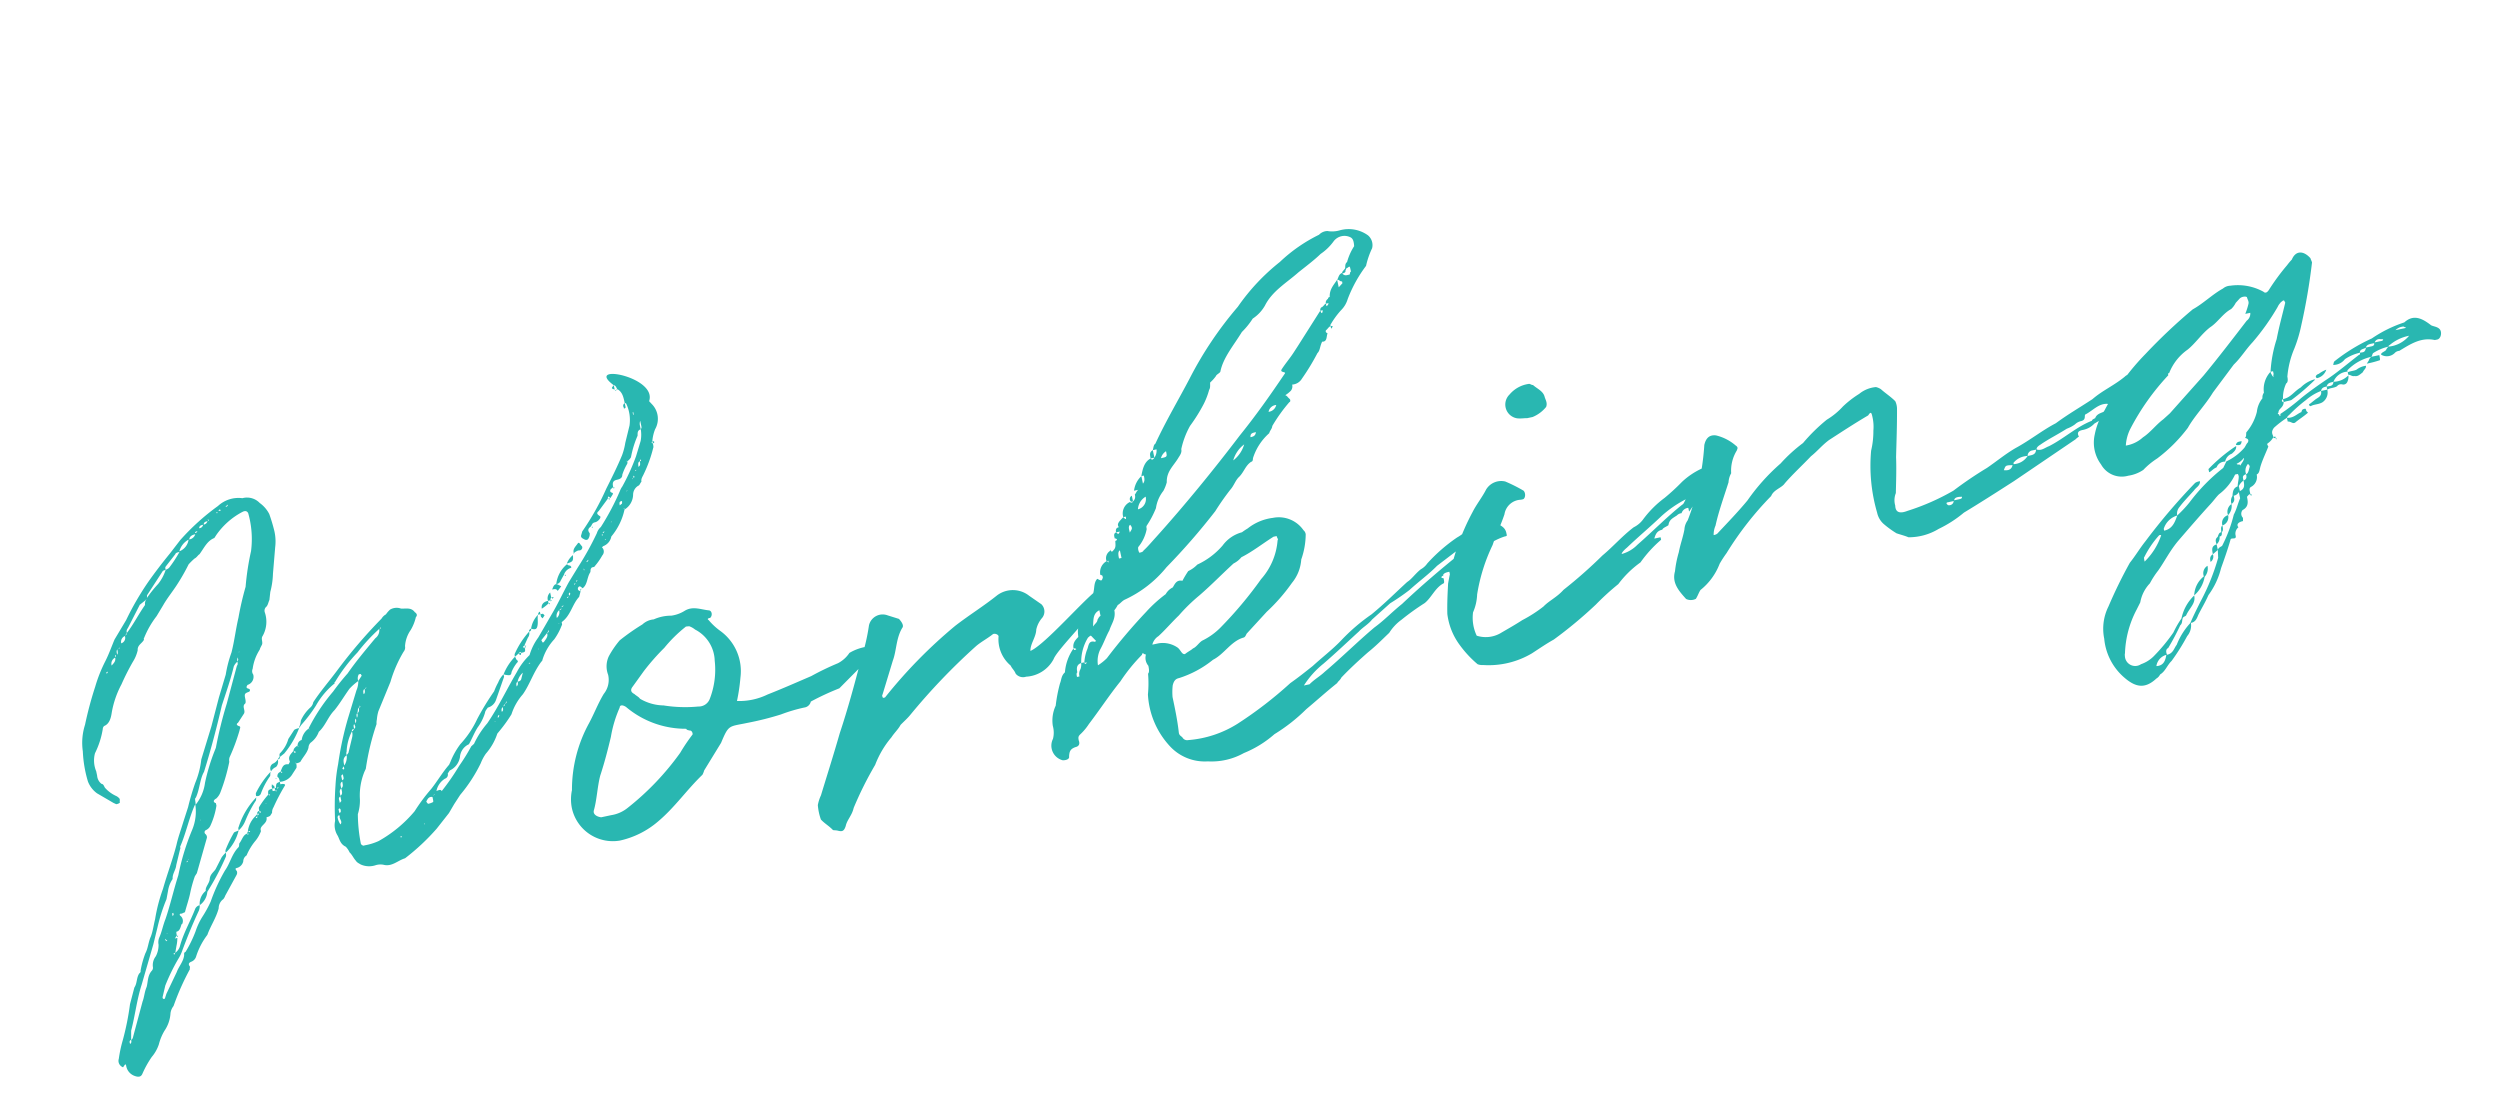 <svg xmlns="http://www.w3.org/2000/svg" width="227.217" height="101.22" viewBox="0 0 227.217 101.22"><path d="M16.878-12.3h-.232v-.232c-.406.058-.406.058-.464.464h.174l-.116.116c0-.058,0-.116-.058-.116a7.5,7.5,0,0,0-1.044.928c-.058.058-.058.232-.058.348q.261.174,0,.174v-.174a.212.212,0,0,0-.232.232h.174l-.174.174v-.174l-.232.174a2.316,2.316,0,0,0-.928,1.16c0,.058-.058.116-.174.232h.174q0,.174-.174,0c-.348.058-.522.464-.812.7-.058.058-.058.29-.174.348-.7.464-1.044,1.276-1.624,1.8A16.391,16.391,0,0,0,9.048-3.654,10.5,10.5,0,0,1,8-2.436a6.058,6.058,0,0,0-.87,1.16A11.214,11.214,0,0,1,5.858.348c-.116,0-.174.116-.174.232-.174.58-.7.928-.986,1.392L3.364,3.712l-.232.406H3.074c-.116,0-.116-.058-.116-.174l.464-.986A18.363,18.363,0,0,1,5.046.87a3.724,3.724,0,0,0,.58-.754c.7-1.1,1.45-2.2,2.2-3.19A1.107,1.107,0,0,0,8-3.538a.6.6,0,0,0-.464.232C6.9-2.32,6.09-1.45,5.51-.348a1.131,1.131,0,0,1-.58.58l.232-.58a3.27,3.27,0,0,0,.232-.7H5.162l.232-.232V-1.1c0-.058.058-.058.116-.116a.2.2,0,0,1-.116-.058c0-.116,0-.348.058-.348.29,0,.406-.29.522-.464,0-.058,0-.058.116-.116a.608.608,0,0,0,0-.754c-.116-.116,0-.232.116-.174.116,0,.232-.058.348-.058.29-.58.58-1.044.812-1.566a11.4,11.4,0,0,1,.754-1.45l.232-.232L9.918-9.4a.384.384,0,0,0-.058-.348.212.212,0,0,1,.116-.348.8.8,0,0,0,.464-.29,6.853,6.853,0,0,0,.928-1.682V-12.3c-.29-.174-.116-.348.116-.406a1.5,1.5,0,0,0,.522-.522,17.011,17.011,0,0,0,1.334-2.494.838.838,0,0,1,.116-.406,17.576,17.576,0,0,0,1.392-2.2c.058-.174.232-.29,0-.406-.174-.116-.174-.232,0-.29l.7-.7c.232-.232-.058-.7.29-.87.116-.058.116-.348.116-.522,0-.406.116-.406.464-.464.058,0,.232-.174,0-.29s-.116-.232,0-.348a.767.767,0,0,0,.7-.812.522.522,0,0,1,.058-.522,4.258,4.258,0,0,1,.986-1.566c.116-.232.348-.406.348-.522.058-.174,0-.406.116-.58a2.633,2.633,0,0,0,.7-2.088.481.481,0,0,1,.174-.464c.232-.116.29-.348.464-.58l.232-.7a7.234,7.234,0,0,0,.58-1.566l.7-2.32a4.215,4.215,0,0,0,.232-1.45A15.284,15.284,0,0,0,21.576-37a2.843,2.843,0,0,0-.638-1.16,1.6,1.6,0,0,0-1.45-.754,2.745,2.745,0,0,0-2.32.232,21.157,21.157,0,0,0-4,2.32l-1.16.986c-.87.7-1.682,1.392-2.494,2.146a26.133,26.133,0,0,0-2.668,2.958L5.452-28.768c-.406.58-.754,1.16-1.218,1.74A13.078,13.078,0,0,0,2.842-24.94a32.958,32.958,0,0,0-1.624,3.19,5.4,5.4,0,0,0-.7,2.32,11.208,11.208,0,0,0-.116,2.784,2.388,2.388,0,0,0,.58,1.218l1.276,1.16.232.174a.736.736,0,0,0,.348-.058c0-.116.058-.232.058-.348a.853.853,0,0,0-.29-.348,3.023,3.023,0,0,1-.812-.928c-.058-.174-.058-.348-.232-.406a1.039,1.039,0,0,1-.232-.812V-17.4a2.551,2.551,0,0,1,.232-1.624,7.717,7.717,0,0,0,1.16-2.03c0-.058.116-.232.232-.232.464-.116.7-.58.87-1.044A8.512,8.512,0,0,1,5.22-24.65a21.821,21.821,0,0,1,1.45-1.8,3.315,3.315,0,0,0,.638-.928c.058-.464.522-.522.754-.812,0-.116,0-.116.058-.174a8.256,8.256,0,0,1,1.508-1.682l.812-.87c.464-.522,1.044-.986,1.566-1.508a18.262,18.262,0,0,0,1.45-1.624,6.114,6.114,0,0,1,.638-.406c.232-.058.348-.232.522-.29.522-.464.928-1.044,1.624-1.16l.232-.232A6.661,6.661,0,0,1,19.256-37.7c.232-.058.406,0,.464.232a8.589,8.589,0,0,1-.464,3.422,24.094,24.094,0,0,0-1.16,3.074,27.22,27.22,0,0,0-1.218,2.61c-.464.986-.812,2.03-1.276,2.958a11.091,11.091,0,0,0-.928,1.856L13.63-21.634,12.412-19.2,10.9-16.472A7.847,7.847,0,0,1,9.918-14.5a22.627,22.627,0,0,0-1.1,2.03l-.7,1.218c-.348.638-.754,1.276-1.044,1.914C6.438-8.062,5.684-6.9,5.046-5.684A14.979,14.979,0,0,0,3.77-3.132c-.232.464-.406.986-.7,1.45C2.726-1.218,2.61-.7,2.262-.29a8.665,8.665,0,0,0-.754,1.45c0,.116-.058.174-.174.232-.348.348-.348.812-.7,1.16l-.7,1.392A24.554,24.554,0,0,1-1.392,7.018a11.866,11.866,0,0,0-.7,1.566.616.616,0,0,0,.058.7c.058.058.174.232.232.058.058,0,.232-.29.232,0a1.171,1.171,0,0,0,.522,1.044c.348.232.58.232.754,0A9.117,9.117,0,0,1,.87,9.048a3.44,3.44,0,0,0,.87-.986,4.649,4.649,0,0,1,.754-1.1,3.147,3.147,0,0,0,.87-1.45,1.326,1.326,0,0,1,.406-.58A22.736,22.736,0,0,1,5.916,1.972c0-.116.058-.174.058-.232-.116-.232-.058-.348.174-.406a.734.734,0,0,0,.58-.406A6.531,6.531,0,0,1,8.12-.754c.464-.754,1.1-1.334,1.508-2.146a1.035,1.035,0,0,1,.522-.7c.058,0,.232-.174.29-.29L11.832-5.51a.426.426,0,0,0,.116-.348c-.116-.232-.116-.29.116-.29a.813.813,0,0,0,.638-.464.649.649,0,0,1,.406-.464,5.234,5.234,0,0,1,1.1-1.16,3.04,3.04,0,0,0,.58-.638c.058-.058.058-.116.058-.232.058-.406.754-.406.754-.986a1.02,1.02,0,0,0,.348-.058l.232-.232a.879.879,0,0,1,.232-.464,17.785,17.785,0,0,1,1.392-1.682c.116-.116.058-.174-.174-.232h-.174v-.232c-.348.058-.348.058-.464.464h-.116v-.232c-.116,0-.116-.116-.174-.174a.584.584,0,0,1-.058.174v.232h.232Zm18.27-.232A17.8,17.8,0,0,1,33.7-11.02a20.915,20.915,0,0,1-2.03,1.914c-.058-.232-.29-.116-.464-.116a1.72,1.72,0,0,1,.986-.928.383.383,0,0,0,.348-.406l.232-.232a1.647,1.647,0,0,0,1.16-.986,1.387,1.387,0,0,1,1.044-.986c.406-.464.7-.928,1.1-1.334A4.3,4.3,0,0,0,37-15.254c.058-.174.232-.29.348-.406a1.078,1.078,0,0,0,.87-.522l1.16-1.914v-.232a2.226,2.226,0,0,0-.638.638,5.441,5.441,0,0,0-.522.7,23.891,23.891,0,0,0-2.03,2.146,8.8,8.8,0,0,1-1.972,1.914A7,7,0,0,0,33-11.542l-.174.232c-.7.522-1.334,1.218-2.03,1.8A16.564,16.564,0,0,0,28.884-7.83a11.73,11.73,0,0,1-3.77,1.972,5.193,5.193,0,0,1-1.334.116c-.116.058-.29-.116-.29-.232a14.425,14.425,0,0,1,.29-2.668,4.155,4.155,0,0,0,.464-1.276,5.678,5.678,0,0,1,.928-2.378l.174-.232a22.472,22.472,0,0,1,1.8-3.77,1.475,1.475,0,0,1,.116-.406,3.548,3.548,0,0,1,.29-.7l1.624-2.378a11.706,11.706,0,0,1,1.74-2.436.6.6,0,0,0,.232-.464,2.87,2.87,0,0,1,.812-1.334,4.1,4.1,0,0,0,.7-1.044c.174-.116.174-.29,0-.464-.232-.522-.754-.464-1.16-.58a1.169,1.169,0,0,0-.986-.116,2.42,2.42,0,0,0-.464.348,1.026,1.026,0,0,0-.464.29,45.5,45.5,0,0,0-4.988,3.828c-.928.812-1.856,1.508-2.668,2.32a.816.816,0,0,1-.348.406,3.635,3.635,0,0,0-1.1.986,2.1,2.1,0,0,1-.174.406.44.44,0,0,0-.116.232l.232-.232a13.1,13.1,0,0,0,1.682-1.45,7.009,7.009,0,0,1,2.088-1.624c0-.116,0-.116.058-.116a15.12,15.12,0,0,1,2.552-2.2,16.139,16.139,0,0,1,2.378-1.682.894.894,0,0,1-.522.754c-1.1.87-2.146,1.682-3.132,2.61A19.989,19.989,0,0,0,23.9-20.01,16.767,16.767,0,0,0,21-17.168a.2.2,0,0,1,.116.058c-.116,0-.116-.058-.116-.058a1.5,1.5,0,0,0-.812.87.5.5,0,0,0-.464.406l.058.116H19.72v-.116c-.232.116-.406.174-.464.406-.29.232-.638.406-.522.87,0,.058-.174.232-.174.232-.522-.174-.638.232-.87.522.116,0,.116,0,.174.058-.174.116-.058,0-.174-.058a.383.383,0,0,0-.348.406c.116.058.116.29.116.464a1.418,1.418,0,0,0,1.276-.464l.464-.464a.86.86,0,0,0,.058-.406.057.057,0,0,1-.058-.058h.058v.058a.86.86,0,0,0,.406-.058c.348-.406.754-.638.986-1.1a.671.671,0,0,1,.29-.406,2.11,2.11,0,0,0,.928-.812c.7-.406,1.1-1.16,1.8-1.624.58-.464,1.16-1.1,1.74-1.624a5.184,5.184,0,0,1,.928-.522,2.034,2.034,0,0,1-.348.812l-1.276,2.32a29.341,29.341,0,0,0-1.74,3.886A13.872,13.872,0,0,0,22.33-11.6a27.293,27.293,0,0,0-.7,3.132,1.774,1.774,0,0,0-.058,1.334c.116.348.058.812.522,1.16a1.95,1.95,0,0,1,.232.58c.174.232.232.58.406.87.058.174.232.29.348.406a1.868,1.868,0,0,0,1.334.348,1.471,1.471,0,0,1,.7.116c.7.348,1.334-.116,2.03-.174a19.949,19.949,0,0,0,3.364-2.03L31.9-7.018l.638-.7.7-.7a13.833,13.833,0,0,0,2.436-2.436,3.994,3.994,0,0,1,.638-.754A5.2,5.2,0,0,0,37.7-13.166l.29-.232a13.29,13.29,0,0,0,1.334-1.218,5.117,5.117,0,0,1,1.392-1.566c.812-.754,1.334-1.74,2.262-2.552,0,0,.116-.058.116-.116a4.816,4.816,0,0,1,1.45-1.624,5.509,5.509,0,0,0,.928-1.1c.058,0,.058-.174.058-.29.928-.406,1.276-1.392,2.03-1.914l.232-.464c-.174-.116-.232-.174-.174-.348.174-.232.29-.058.406.116.522-.232.58-.87.986-1.276.058-.058.058-.29.174-.348.058-.116.29,0,.348-.116a5.774,5.774,0,0,0,.87-.812.527.527,0,0,0,.174-.638c-.116-.058.058-.174.116-.174a1.156,1.156,0,0,0,.87-.7,5.674,5.674,0,0,0,1.682-2.146.057.057,0,0,0-.058-.058c.058-.174.058,0,.058.058a1.619,1.619,0,0,0,1.044-1.16.957.957,0,0,1,.638-.7c.116,0,.232-.232.348-.29,0-.29.232-.464.348-.638a11.962,11.962,0,0,0,1.334-2.146c.058-.058.058-.232.058-.406-.116-.058-.116-.116,0-.232v.232c.174-.058.232-.116,0-.232a3.787,3.787,0,0,1,.464-.986,1.908,1.908,0,0,0,.174-2.32l-.174-.29c1.218-2.03-5.1-4.64-2.842-2.088-.29.232-.29.232,0,.406v-.406c.174.058.174.232.232.406H54.81v.058h.058v-.058c.406.348.406.812.406,1.392a.2.2,0,0,1,.116.058,3.476,3.476,0,0,1-.116,2.03l-.7,1.45a5.849,5.849,0,0,1-.522,1.044c-.638.928-1.334,1.8-2.03,2.668a23.613,23.613,0,0,1-2.958,3.364l-.116.232c-.116.174-.116.29.116.464.174.174.348.174.464,0a.771.771,0,0,0,.174-.406c-.174-.348,0-.464.232-.58.174-.174.174-.29.464-.29s.7-.348.522-.464c-.232-.232-.232-.348,0-.464l1.044-.928c.058,0,.058.058.116.116a.2.2,0,0,0,.058-.116h-.174c.058-.232.116-.232.232,0l.232-.232c.116-.116.116-.174,0-.232-.174-.116-.116-.232,0-.348.058,0,.116-.058.232-.116,0,.058,0,.232.116.058-.058,0-.058,0-.116-.058,0-.348.058-.58.464-.58.29,0,.522-.058.58-.348a4.8,4.8,0,0,1,.638-.87.349.349,0,0,0,.058-.232,1.04,1.04,0,0,0,.406-.29A8.927,8.927,0,0,1,55.8-37c.058-.232.058-.464.406-.522a3.052,3.052,0,0,1-.232,1.044l-.7,1.276a18.867,18.867,0,0,1-1.8,2.436,1.538,1.538,0,0,0-.29.348,22.85,22.85,0,0,1-2.378,2.842,1.187,1.187,0,0,0-.464.464,26.4,26.4,0,0,1-2.32,2.668l-1.1,1.16c-.754.87-1.392,1.74-2.146,2.552l-1.624,1.8a5.08,5.08,0,0,0-1.1,1.392A6.038,6.038,0,0,0,40.6-18.27c-1.218,1.334-2.32,2.784-3.6,4A8.01,8.01,0,0,0,35.438-12.7ZM2.494,1.392c-.464.348-.522.87-.754,1.334-.29.406-.406.87-.638,1.218L-.464,7.018c-.116.116-.116.116-.174.116l.174-.812c.638-1.276,1.1-2.668,1.8-3.886l1.8-3.364.7-1.45A15.846,15.846,0,0,1,5.162-4.7l.29-.7A2.62,2.62,0,0,1,6.09-6.38c.058-.464.464-.754.58-1.16l.638-1.334c.058-.058.058-.116.058-.232C8.12-10.15,8.7-11.484,9.454-12.528h.058a4.36,4.36,0,0,1-.754,2.146A21.6,21.6,0,0,0,6.67-6.612C5.974-5.394,5.394-4.118,4.7-2.958c-.348.522-.58,1.1-.928,1.566a1.119,1.119,0,0,0-.174.58,2.207,2.207,0,0,1-.464.986,1.309,1.309,0,0,0-.464.928A.4.4,0,0,1,2.494,1.392ZM9.686-13.166c.522-.7.7-1.566,1.218-2.146,1.044-1.856,1.972-3.712,2.842-5.568.638-1.1,1.276-2.146,1.8-3.248a1.258,1.258,0,0,1,.406-.348c0,.116,0,.29-.116.348l-1.624,3.19a36.619,36.619,0,0,0-1.8,3.712l-.232.348a17.925,17.925,0,0,0-1.392,2.552,3.954,3.954,0,0,1-1.276,1.8C9.628-12.76,9.512-13.108,9.686-13.166ZM8.932-4.582a23.561,23.561,0,0,0,2.32-2.784.736.736,0,0,0,.058-.348,2.42,2.42,0,0,0-.464.348l-.754.928c-.232.232-.58.348-.7.754s-.58.638-.58.986A1.522,1.522,0,0,0,8-3.538,1.665,1.665,0,0,0,8.932-4.582Zm8.758-10.44a.942.942,0,0,1-.522.29.494.494,0,0,0-.29.638,7.807,7.807,0,0,0-1.74,1.624c-.058.058-.058.232-.058.29a.347.347,0,0,0,.464-.116,6.729,6.729,0,0,1,1.16-1.392c.058-.116.058-.348.174-.406a.942.942,0,0,1,.522-.29A.68.68,0,0,0,17.69-15.022Zm.232-.174.464-.232a8.277,8.277,0,0,0,1.8-1.972,1.277,1.277,0,0,0-.464.058l-.7.7a3.012,3.012,0,0,1-.986,1.1c-.116.058-.116.232-.116.29l-.232.232C17.864-15.022,17.922-15.08,17.922-15.2ZM41.238-19.72c.058,0,.058-.058.116-.174.348,0,.406,0,.406-.348-.174-.116-.174-.174,0-.232.058.058.058.058.058.116l.116-.058a.584.584,0,0,0-.174-.058l.464-.638a.63.63,0,0,0,.232-.522,7.711,7.711,0,0,0-1.682,1.682c-.058.058-.058.232-.058.29l.406-.232A.215.215,0,0,0,41.238-19.72ZM8.932-31.61a.691.691,0,0,0-.116.348c-.754.7-1.392,1.508-2.146,2.146a.452.452,0,0,1,.174-.406l1.508-1.856.464-.232c.116-.058.174-.116.232-.116C8.99-31.668,8.932-31.668,8.932-31.61Zm4.7,21.46a10.769,10.769,0,0,1,1.276-1.566c.116-.058.116-.29.174-.348a6.862,6.862,0,0,0-2.146,2.32c-.058.058-.058.116-.058.29A2.206,2.206,0,0,0,13.63-10.15Zm26.506-8.236a3.478,3.478,0,0,1,.638-.7c.232-.116.058-.232,0-.348a.438.438,0,0,0-.058-.232,4.867,4.867,0,0,0-1.334,1.334.057.057,0,0,1,.058.058C39.9-18.1,40.02-18.038,40.136-18.386ZM12.876-9.454c-.174.058-.406.058-.464.116A11.763,11.763,0,0,0,11.368-8a.435.435,0,0,0-.058.29A4.12,4.12,0,0,0,12.876-9.454ZM46.632-26.042a.954.954,0,0,1,.7-.464c.174,0,.058-.174,0-.232a.311.311,0,0,1-.232-.174,2.738,2.738,0,0,0-1.334,1.566.471.471,0,0,0,.464-.232Zm-36.25-6.844a11.117,11.117,0,0,0-1.276,1.044.578.578,0,0,0,.058-.232L11.02-33.93c.058-.058.232-.058.29-.058A4.086,4.086,0,0,1,10.382-32.886Zm1.334-1.276c-.116.116-.232.116-.406.174,0-.174,0-.232.058-.29l1.1-.928c.058-.116.232-.116.406-.116A10.937,10.937,0,0,1,11.716-34.162Zm30.972,12.3c.406.232.522.116.638-.174s.116-.638.232-.928A2.321,2.321,0,0,0,42.688-21.866ZM23.954-14.384a4.473,4.473,0,0,1,.87-1.74,1.046,1.046,0,0,1-.116.58l-.58,1.218c0,.058-.174.174-.232.232C23.9-14.268,23.9-14.326,23.954-14.384ZM48.024-27.84c.116,0,.232-.116.464-.058a.271.271,0,0,0,.29-.29l-.174-.348c0-.058-.116-.058-.116-.058-.232.232-.58.406-.58.754a.254.254,0,0,1-.058.174ZM12.876-35.38a1.728,1.728,0,0,1,1.044-.87A1.33,1.33,0,0,1,12.876-35.38ZM30.74-8.642c0,.174,0,.348-.058.348a1.441,1.441,0,0,1-.464.058.85.85,0,0,1-.116-.232c.174-.232.348-.406.638-.29ZM45.762-24.708l.406-.348-.29-.232-.116-.058c-.232,0-.348.232-.464.406C45.53-24.94,45.7-24.94,45.762-24.708Zm-.986,1.044a.18.18,0,0,0,.058-.116h-.116v-.232c-.464,0-.7.232-.7.58a3.9,3.9,0,0,0,.7-.348A.2.2,0,0,1,44.776-23.664Zm-1.218,3.248h-.116c0-.058-.058-.174-.058-.232l.638-.522C44.08-20.822,43.79-20.648,43.558-20.416Zm4.234-7.192a1.844,1.844,0,0,0-.7.638C47.618-27.028,47.734-27.028,47.792-27.608ZM44.95-23.9l.116-.116H44.95a.3.3,0,0,1,.116-.232c.058.058.116.116.116.174,0-.058.058-.116.116-.174h-.232v-.464a.7.7,0,0,0-.348.7h.232ZM23.9-14.094a1.351,1.351,0,0,1-.406.87C23.49-13.63,23.49-13.92,23.9-14.094ZM5.974-28.3a.565.565,0,0,1,.464-.58A.519.519,0,0,1,5.974-28.3ZM22.04-8.062a1.471,1.471,0,0,1-.116-.7c0-.058.116-.116.174-.174,0,.058.058.116,0,.232C22.1-8.468,22.272-8.236,22.04-8.062Zm18.85-9.57c-.058.174-.174.232-.406.232a1.476,1.476,0,0,1,.638-.7Zm2.9-5.1.116.174.232-.232-.116-.174H43.79V-23.2c-.116,0-.174.116-.232.232h.232ZM4.7-26.506a.611.611,0,0,1,.464-.638C5.162-26.8,4.93-26.68,4.7-26.506Zm21.808,5.452h.174l.058.174-.406.406A.7.7,0,0,1,26.506-21.054ZM13.978-36.25c.116-.29.348-.348.638-.348A.666.666,0,0,1,13.978-36.25Zm31.2,13.92a.672.672,0,0,1,.348-.638A.666.666,0,0,1,45.182-22.33ZM22.562-10.614c.058-.232-.058-.464.232-.638C22.794-11.02,22.852-10.672,22.562-10.614Zm.232-.638c0-.232-.058-.522.232-.58C22.968-11.716,23.084-11.368,22.794-11.252Zm-.232,1.1c0,.058-.058.058-.174.174v-.174c0-.174-.058-.29.174-.406Zm.464-1.8V-12.3c0-.116.058-.116.174-.174v.232C23.2-12.064,23.2-12.006,23.026-11.948ZM55.1-39.788v.116c.058,0,.174,0,.174-.116v-.348A.258.258,0,0,0,55.1-39.788Zm1.1,2.262v-.406a.824.824,0,0,1,.116-.348v.464C56.318-37.7,56.318-37.584,56.2-37.526ZM52.9-31.146c0-.058,0-.232.058-.29a.254.254,0,0,1,.174-.058c.058,0,.058.058,0,.232Zm2.378-3.074c.058-.174,0-.406.232-.464C55.506-34.452,55.506-34.278,55.274-34.22ZM22.156-9.106v-.348l.116-.058c0,.058.058.058.058.116C22.33-9.222,22.33-9.106,22.156-9.106ZM15.08-37.062c.058-.232.232-.232.406-.232A.357.357,0,0,1,15.08-37.062Zm.464-.232c.058-.232.232-.232.406-.232A.438.438,0,0,1,15.544-37.294Zm11.02,18.1c0-.232,0-.348.174-.464C26.738-19.488,26.738-19.256,26.564-19.2Zm11.948,4.176c0-.174,0-.29.174-.406C38.686-15.254,38.686-15.08,38.512-15.022Zm1.8-1.972c0-.174,0-.348.174-.406C40.484-17.226,40.484-17.11,40.31-16.994Zm-15.138.29c0,.174.116.29-.116.406C25.056-16.472,25.056-16.7,25.172-16.7ZM-.812,7.482c0-.116-.058-.29.174-.348C-.638,7.25-.638,7.424-.812,7.482ZM25.868-18.1c0,.174,0,.406-.232.464C25.752-17.806,25.752-18.038,25.868-18.1ZM5.394-27.376c0-.232,0-.348.116-.464C5.51-27.666,5.51-27.434,5.394-27.376Zm20.242,9.744a.489.489,0,0,1-.116.406C25.52-17.4,25.52-17.574,25.636-17.632Zm-.232.464a.489.489,0,0,1-.116.406C25.288-16.936,25.288-17.11,25.4-17.168Zm17.284-4.7c-.174.058-.232.116-.232.232A.212.212,0,0,0,42.688-21.866ZM23.432-12.934l-.116.058a.2.2,0,0,0-.058-.116l.174-.174ZM46.806-24.186c0,.058-.116.058-.116.174v-.232l.116-.116C46.806-24.244,46.864-24.244,46.806-24.186Zm-41.3,21-.116.116v-.232a.2.2,0,0,1,.116-.058ZM25.056-16.3c-.116.116-.116.174-.232.174C24.824-16.24,24.882-16.3,25.056-16.3Zm12.992,1.74c0-.174.116-.232.174-.232A.311.311,0,0,1,38.048-14.558Zm-22.04-10.15s0-.116.058-.116v.174c0,.058-.058.058-.116.174C15.95-24.592,15.95-24.65,16.008-24.708Zm1.218-13.514H17.11l.058-.058c.058-.116.116,0,.174,0C17.342-38.222,17.284-38.222,17.226-38.222Zm2.03,22.794c.058,0,.174,0,.174.116C19.256-15.254,19.314-15.312,19.256-15.428Zm-4.64-21.286c0-.058.058-.116.232-.116C14.848-36.772,14.79-36.714,14.616-36.714ZM44.022-21.17l.232-.232A.249.249,0,0,1,44.022-21.17ZM4.292-1.16a.057.057,0,0,0,.058-.058.232.232,0,0,0,.116.232c-.116,0-.116,0-.116.058C4.35-.986,4.292-1.044,4.292-1.16ZM17.864-38.454a.057.057,0,0,0-.058-.058c.058,0,.116,0,.232-.116v.116A.584.584,0,0,1,17.864-38.454Zm23.49,18.56h-.232C41.238-20.01,41.3-20.01,41.354-19.894ZM4.118-25.868c-.058-.174,0-.116.116-.174C4.234-25.984,4.234-25.984,4.118-25.868ZM55.8-38.918v-.232l.058-.058v.232ZM4.814.406C4.7.232,4.814.232,4.93.232,4.814.348,4.814.348,4.814.406ZM48.836-26.738l.232-.174C49.068-26.8,49.01-26.738,48.836-26.738ZM14.674-10.208s0-.116-.058-.116h.232C14.79-10.324,14.79-10.208,14.674-10.208ZM55.506-34.684c.058-.058.058-.058.058-.174C55.738-34.684,55.564-34.684,55.506-34.684Zm-.87,1.334a.286.286,0,0,1,.058-.174C54.81-33.35,54.694-33.35,54.636-33.35ZM50.866-29c0-.058.058-.116.174-.116C51.04-29.058,50.924-29,50.866-29Zm-45.7,1.8c0-.058.058-.174.116-.174C5.278-27.26,5.22-27.2,5.162-27.2ZM38.744-15.486l.174-.174A.154.154,0,0,1,38.744-15.486Zm-25,6.38v-.116C13.92-9.164,13.92-9.106,13.746-9.106ZM46.458-23.9c0-.058.116-.116.174-.116C46.574-23.954,46.574-23.9,46.458-23.9Zm4.35-4.872c-.174-.116,0-.116.058-.116C50.808-28.826,50.808-28.826,50.808-28.768ZM25.984-18.27c.116.174,0,.174-.116.174C25.984-18.154,25.984-18.154,25.984-18.27ZM27.2-5.742c-.058,0-.058-.116-.058-.116h.174C27.26-5.858,27.2-5.742,27.2-5.742ZM16.008-37.526V-37.7C16.182-37.526,16.008-37.584,16.008-37.526Zm30.8,11.542s-.116,0-.116-.058C46.69-25.984,46.69-25.81,46.806-25.984ZM38.976-15.66c0-.058.116-.116.174-.232C39.15-15.776,39.092-15.718,38.976-15.66Zm8.932-8.816c-.058,0-.116.058-.116.232C47.85-24.36,47.908-24.418,47.908-24.476ZM45.53-22.968c.116-.058.174-.116.232-.116C45.762-23.026,45.7-22.968,45.53-22.968Zm.232-.232c.116-.058.174-.116.232-.116C45.994-23.258,45.936-23.2,45.762-23.2ZM6.438-28.884l.232-.232C6.67-29,6.612-29,6.438-28.884ZM47.56-25.172c.058-.116.058-.116.174-.116C47.734-25.288,47.618-25.172,47.56-25.172Zm-.232.232c.058-.116.058-.116.174-.116C47.5-25.056,47.386-24.94,47.328-24.94Zm-30.1,12.412c0,.058-.058.058-.116.116v-.116Zm-.348.232h.116C16.994-12.18,16.936-12.18,16.878-12.3ZM50.112-29.754H50S50-29.58,50.112-29.754ZM41.76-20.242h.058v-.116H41.76ZM16.936-38.048c-.058-.116,0-.116.058-.116C16.994-38.164,16.994-38.048,16.936-38.048ZM29.348-24.824s0,.116-.058.116h-.116C29.29-24.708,29.29-24.824,29.348-24.824Zm19.14-1.218v-.174C48.6-26.042,48.488-26.042,48.488-26.042Zm-6.67,7.25s0-.058.116-.058C41.992-18.792,41.934-18.792,41.818-18.792ZM7.656-7.6a.114.114,0,0,1,.116-.116A.114.114,0,0,1,7.656-7.6ZM54.694-41.412l.116-.058h-.174Zm.232,7.482v-.058h.116C55.042-33.93,54.926-33.93,54.926-33.93ZM26.912-19.778v.058c0,.058-.116.058-.116.058C26.8-19.72,26.912-19.72,26.912-19.778ZM53.824-32.364c.058.058,0,.058-.116.174C53.824-32.306,53.824-32.364,53.824-32.364ZM30.972-8.99c0,.058-.058.116-.174.116C30.856-8.874,30.914-8.932,30.972-8.99ZM50.924-28.362s0-.058.116-.058C51.04-28.42,51.04-28.362,50.924-28.362ZM29.522-6.438v-.116h.058Zm-12.354-6.9a.057.057,0,0,0,.058-.058C17.168-13.4,17.11-13.4,17.168-13.34ZM51.852-29.812h-.058a.057.057,0,0,1,.058-.058Zm2.668-3.422v-.058h.058A.057.057,0,0,1,54.52-33.234ZM5.626-27.84c.058-.058.058-.116.116-.116A.125.125,0,0,1,5.626-27.84ZM37.7-14.268a.057.057,0,0,1,.058-.058A.057.057,0,0,1,37.7-14.268Zm7.54-7.482v-.058H45.3ZM16.3-25.346v.058H16.24ZM7.83-7.772l.058-.058C7.888-7.772,7.888-7.772,7.83-7.772ZM42.978-19.894H42.92l.058-.058ZM9.628-11.078l.058-.058v.058Zm6.148-.232.058-.058v.058ZM54.288-34.974h.058l.058.058C54.346-34.916,54.346-34.974,54.288-34.974ZM4.524-1.624l.058-.058v.058ZM72.5-13.05c0-.058-.348-1.044-.522-.87a4.441,4.441,0,0,0-1.45.232,2.8,2.8,0,0,1-1.218.7,24.613,24.613,0,0,0-2.61.638c-1.45.29-2.842.58-4.234.812a5.889,5.889,0,0,1-2.842,0,17.651,17.651,0,0,0,.754-2.03A4.512,4.512,0,0,0,59.45-18.1a5.876,5.876,0,0,1-.812-1.16c-.174-.174.058-.174.174-.174.29-.174.29-.638,0-.7-.7-.232-1.334-.7-2.146-.406a3.1,3.1,0,0,1-1.276.174,3.83,3.83,0,0,0-1.624,0,1.729,1.729,0,0,0-1.1.232,19.858,19.858,0,0,0-2.32.986,8.389,8.389,0,0,0-1.276,1.218,2.153,2.153,0,0,0-.406,1.624,2.033,2.033,0,0,1-.754,1.624c-.7.754-1.218,1.566-1.856,2.32a12.552,12.552,0,0,0-2.784,5.626,4.041,4.041,0,0,0-.348,1.566,3.808,3.808,0,0,0,3.654,3.828,7.949,7.949,0,0,0,3.77-.986c1.74-.928,3.132-2.262,4.814-3.306a1.8,1.8,0,0,0,.232-.348L57.42-8.12c1.044-1.508.986-1.276,2.726-1.276a27.24,27.24,0,0,0,3.132-.116,14.682,14.682,0,0,1,2.2-.174.7.7,0,0,0,.7-.406,24.069,24.069,0,0,1,2.784-.638ZM55.042-9.4A17.07,17.07,0,0,0,53.592-8a24.621,24.621,0,0,1-5.684,3.886,3.151,3.151,0,0,1-1.624.348h-.928c-.348-.116-.7-.406-.522-.754.464-.87.754-2.03,1.218-2.958.638-1.1,1.16-2.146,1.682-3.248a10.927,10.927,0,0,1,1.334-2.436c.058-.232.29-.232.58.058a8.393,8.393,0,0,0,4.93,3.074c.058.174.232.174.29.232C55.042-9.8,55.1-9.512,55.042-9.4Zm3.364-6.148a7.323,7.323,0,0,1-1.16,3.306,1.07,1.07,0,0,1-1.16.464,12.507,12.507,0,0,1-3.074-.754,4.339,4.339,0,0,1-1.972-1.044c-.058-.174-.29-.348-.406-.522q-.435-.348,0-.7l1.276-1.16a20.765,20.765,0,0,1,2.262-1.682,12.591,12.591,0,0,1,2.262-1.45c.058-.058.232,0,.348,0a1.725,1.725,0,0,1,.464.406A3.287,3.287,0,0,1,58.406-15.544Zm35.5.87c-1.334.522-5.8,3.944-7.25,4.234.116-.638.754-1.1.928-1.8a2.42,2.42,0,0,1,.754-.928.926.926,0,0,0,.174-1.218l-.928-.986a2.388,2.388,0,0,0-2.842-.638c-1.392.7-2.842,1.218-4.292,1.914a44.319,44.319,0,0,0-7.6,5.046h-.174c-.058-.058-.058-.29,0-.29L74.24-12.18c.522-.812.7-1.914,1.45-2.726.232-.174.058-.58-.116-.87l-.928-.522a1.277,1.277,0,0,0-1.856.522,18.382,18.382,0,0,1-1.334,2.842C70.412-10.846,69.31-8.7,68.15-6.728c-.986,1.856-1.914,3.48-2.842,5.162a3.7,3.7,0,0,0-.464.812,5.13,5.13,0,0,0,0,1.334c.232.406.58.7.87,1.16.058.058.232.058.464.174.348.174.522.116.754-.29.232-.522.754-.812,1.044-1.45A32.073,32.073,0,0,1,70.7-3.248a8.607,8.607,0,0,1,1.972-2.146c.348-.348.754-.58,1.044-.928.348-.232.754-.464,1.044-.7A57.166,57.166,0,0,1,81.9-11.89c.522-.29,1.16-.464,1.74-.754.174-.058.464.116.464.29a3.125,3.125,0,0,0,.522,2.842c.058.29.232.464.29.812a.859.859,0,0,0,.87.464A3.015,3.015,0,0,0,88.566-9.28c.464-.754,4.524-3.364,4.988-4.118a2.791,2.791,0,0,0,.464-.928C94.018-14.384,94.018-14.616,93.9-14.674ZM119.48-33.64v-.116a7.7,7.7,0,0,1,1.218-1.1,2.356,2.356,0,0,0,.812-.87,12.211,12.211,0,0,1,2.262-2.61,7.4,7.4,0,0,1,.87-1.45,1.166,1.166,0,0,0-.116-1.218,3,3,0,0,0-2.436-.986,2.445,2.445,0,0,1-1.1-.174,1.1,1.1,0,0,0-.812.174,14.3,14.3,0,0,0-4,1.682,18.959,18.959,0,0,0-4.582,3.19,33.341,33.341,0,0,0-5.626,5.452c-1.392,1.682-2.9,3.306-4.292,5.162-.174.058-.232.29-.348.522h.348a1.145,1.145,0,0,1-.348.7v-.7c-.348.116-.348.348-.348.7h.348q-.261.261-.348,0c-.638.174-.928.812-1.16,1.392h.232c0,.29,0,.522-.232.7v-.7a2.193,2.193,0,0,0-.928,1.16H99.3c-.174.058-.29.29-.406.348v.058a.555.555,0,0,1-.29.522v-.522a.324.324,0,0,0-.174.522H98.6c-.058.116-.174.116-.29,0a1.146,1.146,0,0,0-.87,1.218h.232c0,.29-.058.29-.232,0-.406.29-.754.464-.58.812-.232,0-.348.116-.348.406h.348c-.174.232-.174.232-.348,0-.29.058-.232.348-.232.522a.17.17,0,0,1,.174.174l-.174.058c-.058.348-.058.522-.232.7-.29.232-.29.232-.348.058v-.058h-.116a.2.2,0,0,1,.116.058.785.785,0,0,0-.58.87h.174c0,.058,0,.058-.058.174,0-.116,0-.116-.116-.174a1.164,1.164,0,0,0-.812,1.1s.058,0,.174.116v.174c-.174.29-.174.29-.522,0-.406.29-.406.812-.638,1.218.29.29.29.348,0,.58v-.58a1.81,1.81,0,0,0-.928,1.508,1.584,1.584,0,0,0-.638.928c-.522.232-.522.7-.58,1.16-.348.232-.638.464-.638.928a.251.251,0,0,1,.232.116c-.232.116-.232,0-.232-.116A4.362,4.362,0,0,0,89.32-7.888c-.406.232-.464.638-.638.87A13.51,13.51,0,0,0,87.87-5.1a3.191,3.191,0,0,0-.638,1.74A2.3,2.3,0,0,1,87-2.2a1.372,1.372,0,0,0,.464,2.088c.232.058.638.058.638-.232.116-.406.232-.638.754-.7.29,0,.464-.174.406-.522,0-.348.058-.406.348-.58a5.091,5.091,0,0,0,.87-.7c1.218-1.044,2.378-2.2,3.6-3.19A15.763,15.763,0,0,1,96.512-8a.114.114,0,0,1,.116-.116.453.453,0,0,0,.232.174,1.108,1.108,0,0,0,0,1.044c0,.232,0,.58-.174.7A10.638,10.638,0,0,1,96.28-4.35,7.5,7.5,0,0,0,97.208.58a4.313,4.313,0,0,0,3.132,2.146,6.025,6.025,0,0,0,3.364-.058,9.761,9.761,0,0,0,3.074-1.1,15.922,15.922,0,0,0,3.306-1.624c1.1-.58,2.088-1.16,3.248-1.74.058-.116.29-.174.464-.406.928-.638,1.914-1.218,2.842-1.74.812-.406,1.508-.87,2.262-1.334a4.293,4.293,0,0,1,1.334-.928,22.547,22.547,0,0,1,2.378-1.044c.7-.348,1.218-1.16,2.03-1.392.116,0,.116-.232.116-.464-.232-.058-.232-.174,0-.232v.058l.058-.058h-.058c.058-.232.406-.232.638-.232v.232c.58-.116.986-.232,1.218-.928,0-.058.232-.116.348-.058a2.65,2.65,0,0,0,.928-.058,6.029,6.029,0,0,1,3.074-1.276c.174,0,.174,0,.232-.058v-.232c0-.638-.522-.812-.87-1.276-.058-.232-.348-.174-.638-.232a1.426,1.426,0,0,0-1.566.232,4.05,4.05,0,0,1-1.392.754,15.239,15.239,0,0,0-3.132,1.74,1.782,1.782,0,0,1-.7.406c-.58.29-.986.7-1.45.87-1.276.754-2.436,1.508-3.77,2.2a17.321,17.321,0,0,0-3.19,1.74c-.928.638-2.03,1.16-3.016,1.74-.812.406-1.508.754-2.32,1.1A36.46,36.46,0,0,1,103.7-.058a9.832,9.832,0,0,1-4.7.522.486.486,0,0,1-.464-.348c-.116-.174-.232-.232-.232-.464.116-1.16.116-2.32.116-3.306A5.517,5.517,0,0,1,98.658-4.7c.174-.348.348-.522.7-.522a9.421,9.421,0,0,0,3.364-.986c1.1-.29,1.914-1.276,3.074-1.392.174,0,.232-.058.406-.29l2.2-1.566a16.616,16.616,0,0,0,2.784-2.088,3.741,3.741,0,0,0,1.276-1.914,6.96,6.96,0,0,0,.87-2.146.552.552,0,0,0-.116-.406,2.726,2.726,0,0,0-2.494-1.682,4.58,4.58,0,0,0-2.436.464,6.018,6.018,0,0,0-.58.232,3.207,3.207,0,0,0-1.972.812,6.764,6.764,0,0,1-2.61,1.218,2.778,2.778,0,0,1-.928.406,8.919,8.919,0,0,0-.7.754c-.522-.232-.754.174-.986.406a1.5,1.5,0,0,0-.754.464,12.305,12.305,0,0,0-2.088,1.218,50.886,50.886,0,0,0-4.35,3.364,4.6,4.6,0,0,1-.928.464,2.418,2.418,0,0,1,.522-1.392c.406-.464.754-1.044,1.16-1.508.29-.522.812-.928.812-1.682a2.679,2.679,0,0,0,.406-.406c.232-.058.464-.29.754-.348a10.574,10.574,0,0,0,4.292-2.088,59.6,59.6,0,0,0,5.394-4.06A23.051,23.051,0,0,1,107.474-21c.406-.29.638-.754,1.044-.986.522-.348.754-.87,1.334-1.1.116,0,.174-.058.232-.29A5.055,5.055,0,0,1,112-25.288c.116-.232.348-.348.406-.58a14.517,14.517,0,0,1,1.972-1.8c.116,0,.116-.174.116-.174,0-.058,0-.058-.116-.232-.058-.058-.058-.174-.232-.29a2.709,2.709,0,0,0,.58-.29.637.637,0,0,0,.232-.522,1.112,1.112,0,0,0,.986-.348,20.5,20.5,0,0,0,1.856-1.972c.29-.174.348-.58.638-.928.464.116.464-.406.638-.638-.174-.116-.174-.29,0-.348C119.306-33.582,119.364-33.64,119.48-33.64ZM105.1-27.434a15.213,15.213,0,0,0,1.624-1.682,6.7,6.7,0,0,0,.754-1.16c.174-.174.174-.464.232-.638a3.444,3.444,0,0,0,.638-.464c.058-.116.348-.174.464-.29.522-1.218,1.682-2.088,2.668-3.132a6.951,6.951,0,0,0,1.218-.986,3.476,3.476,0,0,0,1.334-.928c.928-1.16,2.378-1.624,3.6-2.32.812-.406,1.682-.812,2.32-1.218a4.741,4.741,0,0,0,1.392-.87,1.225,1.225,0,0,1,1.566-.058c.232.174.232.464.174.87a5.15,5.15,0,0,0-.928,1.276c-.232.116-.232.348-.29.522-.174.174-.348.232-.348.348-.348.058-.406.348-.58.522.174,0,.232.232.406.232v.174l-.406.29v-.7c-.406.406-.87.7-.986,1.392-.116,0-.174.058-.174.116-.232.116-.29.232-.29.406h.232c0,.116-.174.232-.232.232v-.232c-.116,0-.174.116-.406.232-.174,0-.232.232-.232.29h.232c-.058.174-.058.232-.174.232a.915.915,0,0,0-.058-.232l-2.668,2.726-.522.522c-.406.406-.87.754-1.334,1.218-.29.29.406.29.174.464-1.682,1.624-3.306,3.132-5.162,4.64-2.958,2.552-6.206,5.162-9.4,7.482-.406.29-.928.7-1.334.928-.058.116-.29.116-.406.116a.8.8,0,0,1,0-.522,3.571,3.571,0,0,0,1.1-1.45c0-.058,0-.232.058-.29a8.691,8.691,0,0,0,1.16-1.392,3.248,3.248,0,0,1,.986-1.392,3.6,3.6,0,0,0,.464-.7c.174-.986.928-1.334,1.508-1.972.232-.232.406-.406.406-.7A7.6,7.6,0,0,1,105.1-27.434ZM97.614-8.7a1.267,1.267,0,0,1,.7-.638c.7-.406,1.45-.986,2.2-1.45a15.966,15.966,0,0,1,2.2-1.392c1.276-.7,2.378-1.45,3.654-2.2a2.143,2.143,0,0,0,.812-.406c1.1-.29,2.146-.812,3.248-1.218h.29c0,.232.116.29,0,.406a6,6,0,0,1-2.2,3.132,35.992,35.992,0,0,1-4.524,3.538,6.006,6.006,0,0,1-1.856.812c-.348.116-.638.464-.986.522-.174.116-.464.174-.812.348-.29,0-.29-.406-.522-.7A2.38,2.38,0,0,0,98.194-8.7Zm30.856-3.016c-.522.174-.928.406-1.45.58-2.2,1.1-4.35,2.262-6.438,3.538-1.044.522-1.856,1.1-2.9,1.566-1.74.928-3.538,2.088-5.278,3.016-.464.29-1.044.464-1.566.812h-.522a8.167,8.167,0,0,1,2.146-1.566c1.276-.7,2.494-1.45,3.77-2.2.406-.29.986-.464,1.392-.812l1.914-1.1A20.035,20.035,0,0,0,121.51-8.7c.986-.58,2.03-1.044,2.9-1.624,1.334-.638,2.61-1.218,3.944-1.914h.522C128.876-11.948,128.644-11.832,128.47-11.716ZM91.234-8.41h-.29a4.22,4.22,0,0,1,1.1-2.146c.116,0,.232-.232.348,0l.29.464-.116.058c-.58-.29-.638.29-.87.58A4.12,4.12,0,0,0,91.234-8.41Zm2.32-4.35v.522c-.174.058-.232.174-.348.29-.058.232-.29.29-.522.522C92.858-12.064,92.916-12.586,93.554-12.76Zm6.264-9.222A.964.964,0,0,1,98.89-21,1.436,1.436,0,0,1,99.818-21.982Zm8.468-1.566a2.757,2.757,0,0,1,1.276-1.218A2.8,2.8,0,0,1,108.286-23.548ZM121.51-38.106c.232,0,.348-.058.348-.232.058,0,.058-.174.232-.174.232-.116.232-.116.232.232v.174c-.116,0-.116.174-.174.232C121.858-37.874,121.684-37.816,121.51-38.106ZM90.77-7.888a.86.86,0,0,0-.232.638h-.232c0-.174,0-.348.116-.406,0-.348.058-.7.522-.754A1.386,1.386,0,0,1,90.77-7.888ZM112.346-27.2a.758.758,0,0,1,.812-.464A.807.807,0,0,1,112.346-27.2Zm-9.86,1.566c0,.522,0,.522-.58.522A1.045,1.045,0,0,1,102.486-25.636Zm7.772.348c.058-.348.232-.348.58-.348C110.722-25.288,110.49-25.288,110.258-25.288Zm-13.746,7.6v.7H96.28C96.28-17.226,96.28-17.632,96.512-17.69Zm1.218-1.392c0-.29-.058-.58.174-.7C98.136-19.372,97.9-19.314,97.73-19.082ZM119.48-33.64v.232C119.712-33.582,119.712-33.64,119.48-33.64ZM91.234-8.41c.058.058.058.058.232.058C91.234-8.12,91.234-8.352,91.234-8.41Zm58.522-4.35c-.232-.58.348-1.1.058-1.218a6.768,6.768,0,0,0-2.03.812,19.554,19.554,0,0,1-1.856,1.1,9.332,9.332,0,0,0-2.32,1.508,2.326,2.326,0,0,1-.986.522c-1.218.58-2.2,1.334-3.306,1.914A42.885,42.885,0,0,1,135.2-5.8c-.7.522-1.508.7-2.088,1.1a12.349,12.349,0,0,1-2.146.812c-.754.29-1.508.522-2.2.754a2.686,2.686,0,0,1-2.146-.232,3.813,3.813,0,0,1,.116-2.146,4.4,4.4,0,0,0,.7-1.508,16.227,16.227,0,0,1,2.32-4.118c.464-.812,1.044-1.508,1.624-2.494a1.564,1.564,0,0,1,1.74-.986h.174c.232,0,.406-.464.232-.754a14.114,14.114,0,0,0-1.45-1.16,1.6,1.6,0,0,0-1.856.348c-.464.58-1.16,1.16-1.624,1.74a21.094,21.094,0,0,0-3.538,5.916c-.232.87-.464,1.74-.638,2.668a5.947,5.947,0,0,0,.522,3.016,9.912,9.912,0,0,0,1.218,2.03,1.107,1.107,0,0,0,.464.174A7.711,7.711,0,0,0,131.2-.754c.754-.29,1.45-.58,2.2-.812a39.275,39.275,0,0,0,4.408-2.32,23.3,23.3,0,0,1,2.378-1.392,9.2,9.2,0,0,1,2.378-1.508,11.292,11.292,0,0,1,2.262-1.624v-.232h-.58c.232-.464.464-.638.87-.638.116-.174.406-.174.638-.29.174-.464.464-.522.928-.7a.7.7,0,0,1,.464-.116.7.7,0,0,1,.7-.348v.348A8.872,8.872,0,0,0,149.756-12.76Zm-15.428-9.164c.348.116.7.116.87.174h.522a3.1,3.1,0,0,0,1.392-.638c.232-.348.058-.7.058-.986-.058-.522-.522-.812-.812-1.218-.116,0-.232-.174-.348-.174a2.788,2.788,0,0,0-1.914.58A1.268,1.268,0,0,0,134.328-21.924Zm13.05,10.788c-1.624.812-3.19,1.856-4.756,2.726a3.149,3.149,0,0,1-1.566.522c0-.116.348-.348.58-.464,1.218-.754,2.436-1.392,3.654-2.146a10.351,10.351,0,0,1,2.494-1.044C147.668-11.426,147.494-11.136,147.378-11.136Zm43.442-3.016a.154.154,0,0,0-.174-.174c-.522.058-1.16-.058-1.508.174-1.1.58-2.262.812-3.306,1.392-1.334.522-2.436.87-3.712,1.45-1.276.348-2.668,1.044-4.06,1.45-1.044.348-1.914.812-2.9,1.218a35.205,35.205,0,0,0-3.422,1.392,20.991,20.991,0,0,1-4.466.928c-.7.116-1.1-.058-.986-.7a1.751,1.751,0,0,1,.29-1.1c.232-.986.522-2.146.7-3.19.348-1.45.7-2.842.986-4.234a1.635,1.635,0,0,0,0-.754c-.29-.464-.754-.928-1.044-1.334a1.339,1.339,0,0,0-.406-.29,2.784,2.784,0,0,0-1.624.29,8.991,8.991,0,0,0-1.682.812,6.557,6.557,0,0,1-1.682.87,15.974,15.974,0,0,0-2.552,1.624,14.134,14.134,0,0,0-2.378,1.392,18.46,18.46,0,0,0-3.654,2.668c-1.1.87-2.146,1.566-3.306,2.378a.736.736,0,0,1-.348.058,2.033,2.033,0,0,1,.348-.812c.522-1.16,1.276-2.378,1.972-3.6a1.91,1.91,0,0,1,.406-.754,3.5,3.5,0,0,1,.928-1.914c.058-.116.232-.232,0-.464a4.228,4.228,0,0,0-1.566-1.276c-.522-.174-.928,0-1.218.638a22.722,22.722,0,0,1-2.9,6.38,1.563,1.563,0,0,0-.464.754c-.29.7-.638,1.218-.928,1.914a9.775,9.775,0,0,0-.7,1.624c-.522.986,0,1.856.464,2.668a1,1,0,0,0,.87.174c.232-.232.348-.464.58-.7a5.6,5.6,0,0,0,2.2-1.972,10.718,10.718,0,0,1,.812-.812,29.591,29.591,0,0,1,5.046-4.234c.348-.522,1.1-.522,1.45-.87.928-.7,1.914-1.276,2.842-1.914.7-.348,1.16-.754,1.914-1.1,1.218-.464,2.552-.986,3.944-1.45.29-.29.348-.232.348.174a3.986,3.986,0,0,1-.174,1.276,7.655,7.655,0,0,1-.58,1.74,15.3,15.3,0,0,0-.638,5.626,1.91,1.91,0,0,0,.348,1.1,8.916,8.916,0,0,0,.986,1.1c.29.174.754.406.986.58a5.25,5.25,0,0,0,2.842-.174A10.915,10.915,0,0,0,172.26-5.1c1.508-.522,3.364-1.218,5.046-1.856l6.264-2.552a1.641,1.641,0,0,1,.348-.174c-.116-.406.058-.522.464-.522a1.908,1.908,0,0,0,1.16-.348c1.218-.406,2.32-.754,3.48-1.218C191.4-12.7,190.762-13.34,190.82-14.152Zm-1.334,1.508a8.237,8.237,0,0,1-2.61,1.1c-.29.232-.87.058-1.16.522-.174.058-.29.058-.348.174-1.45.232-2.784,1.044-4.292,1.45-.406.058-.754.29-1.16.058,0-.174.232-.29.406-.348.812-.348,1.74-.58,2.668-.928a2.951,2.951,0,0,0,.812-.232,1.119,1.119,0,0,1,.58-.174c.58,0,.348-.522.58-.522.754-.232,1.334-.7,2.088-.522.174.116.406-.116.464-.174a5.9,5.9,0,0,1,1.914-.522c0-.174.058,0,.174.058C189.6-12.7,189.6-12.644,189.486-12.644ZM177.6-8.468v-.116a1.705,1.705,0,0,1,1.392-.348A1.594,1.594,0,0,1,177.6-8.468Zm-.986.348c.174-.29.232-.348.406-.348s.348.058.464.058C177.306-8,176.958-8,176.61-8.12Zm2.378-.812a.5.5,0,0,1,.464-.406h.406C179.742-8.874,179.394-8.932,178.988-8.932Zm-7.888,2.9c-.174,0-.174-.174-.232-.174l.058-.116h.638A.407.407,0,0,1,171.1-6.032Zm.928-.348h-.406c.116-.348.638-.174.754-.174C172.376-6.38,172.26-6.38,172.028-6.38Zm26.158,5.162c-.058-.116-.058-.116-.116-.116v-.174c0-.232,0-.406.232-.464a1.013,1.013,0,0,0,.7-.986c.29-.058.348-.406.522-.7.29-.522.7-1.044,1.044-1.566l-.058-.174c0-.116.058-.116.058-.116a1.645,1.645,0,0,0,.638-.464v.116h.174c0,.058,0,.29.058.058a.057.057,0,0,0-.058-.058v-.116H201.2c0-.232-.174-.464.232-.812a9.436,9.436,0,0,1,1.334-.638v.348c.348.058.406.406.754.174.348-.174.812-.348,1.218-.58l-.116-.174c0-.232-.058-.232-.058-.232-.232,0-.29,0-.406.232-.406.058-.812.406-1.392.232,0-.058.174-.174.29-.232a13.224,13.224,0,0,1,1.74-.986,4.681,4.681,0,0,1,1.508-.522c0,.464-.348.522-.638.638l-.58.29a.114.114,0,0,0-.116.116l.116.116c.348-.116.7,0,1.1-.116a1.067,1.067,0,0,0,.7-1.044h-.58c.116-.29.348-.29.58-.29v.29c.348-.116.58,0,.928-.116a.465.465,0,0,1,.522-.058.379.379,0,0,0,.464-.116,1.09,1.09,0,0,0,.232-.58,1.949,1.949,0,0,1-1.45.29,1.467,1.467,0,0,1,1.45-.638V-10.5a4.284,4.284,0,0,1,2.378-.754.684.684,0,0,0-.29.29l-.232.232a8.981,8.981,0,0,0,1.218-.058c.058,0,.058-.29.058-.464h-.754c.116-.058.116-.174.232-.29a4.357,4.357,0,0,1,1.508-.29c-.232.116-.29.29-.348.29-.232.116-.464.116-.464.29a1.014,1.014,0,0,0,1.218.116.625.625,0,0,1,.464-.116c1.16-.406,2.2-.812,3.364-.29h.232c.232,0,.464-.29.464-.638,0-.464-.58-.58-.754-.754-.638-.754-1.334-1.334-2.32-.754a11.721,11.721,0,0,0-3.19.812,16.3,16.3,0,0,0-3.77,1.334c-.116.116-.116.232-.174.29a1.323,1.323,0,0,0,1.16-.29,4.039,4.039,0,0,1,1.45-.29c0,.116,0,.174-.116.174-1.1.522-2.262,1.16-3.306,1.566-.87.348-1.8.754-2.61,1.16a19.429,19.429,0,0,1-2.2,1.044c0,.232-.116.232-.116,0-.232-.058,0-.116,0-.232.116-.29.522-.29.638-.754-.174-.058-.174-.232,0-.29v.29c.29-.058.58,0,.754-.058a19.864,19.864,0,0,0,2.436-1.334v-.058a2.828,2.828,0,0,0-1.392.464c-.7.232-1.044.7-1.8.7a3.033,3.033,0,0,1,.58-1.334c.174-.058.232-.29.232-.58a8.245,8.245,0,0,1,1.16-2.378,12.675,12.675,0,0,0,1.044-1.914,54.954,54.954,0,0,0,2.146-5.394c0-.116-.058-.29-.058-.406-.464-.812-1.16-.986-1.682-.232a5.619,5.619,0,0,0-.522.406,20.009,20.009,0,0,0-2.088,1.856c-.232.232-.406.232-.522.058a4.827,4.827,0,0,0-2.842-1.16,1.093,1.093,0,0,0-.7.116c-.986.29-2.088.986-3.074,1.276a51.011,51.011,0,0,0-5.046,3.074,21.742,21.742,0,0,0-4.7,4.234,6.208,6.208,0,0,0-1.334,1.972,3.333,3.333,0,0,0,0,2.784,2.15,2.15,0,0,0,2.2,1.508,3.3,3.3,0,0,0,1.45-.232,6.76,6.76,0,0,1,1.45-.754,14.08,14.08,0,0,0,3.306-2.146c.812-.928,1.972-1.682,2.9-2.668l2.378-2.088c.754-.464,1.334-1.1,2.088-1.624a21.1,21.1,0,0,0,2.9-2.668,1.306,1.306,0,0,1,.29-.29c.116-.116.232-.116.29-.174h.116c0,.058.058.174.058.232-.464.986-.986,1.972-1.45,3.074a11.765,11.765,0,0,0-1.16,2.784h.232v.29c-.058,0-.058.116-.058.232a.359.359,0,0,1-.116-.232.523.523,0,0,1-.058-.29,2.345,2.345,0,0,0-.986,1.74.693.693,0,0,0-.232.464,2.36,2.36,0,0,0-.754,1.1A4.57,4.57,0,0,1,198.882-6.9c-.058.116-.058.406-.232.464.232.116.348.232.174.464-.174.116-.174.174-.406.406a4.984,4.984,0,0,1-1.856.87l-.406.522A16.723,16.723,0,0,0,192.5-1.74a10.917,10.917,0,0,1-1.334.928.906.906,0,0,1,.348-.7c.464-.406.986-.754,1.624-1.218.232-.232.638-.29.7-.7a1,1,0,0,0-.464.058A55.561,55.561,0,0,0,187.862.87c-.638.522-1.16,1.1-1.8,1.624a42.6,42.6,0,0,0-2.726,3.48,4.532,4.532,0,0,0-.986,2.784,5.3,5.3,0,0,0,1.044,3.828c.87,1.16,1.682,1.392,2.842.7a.888.888,0,0,0,.406-.29c.522-.174.812-.7,1.276-.986a19.183,19.183,0,0,0,1.856-1.914,1.484,1.484,0,0,0,.58-1.1c.406,0,.58-.232.812-.58.464-.58.812-.928,1.276-1.566A6.972,6.972,0,0,0,194.068,4.7c.464-.754.928-1.508,1.392-2.378.116-.174.522.174.522-.232a.738.738,0,0,1,.406-.7c-.174-.348.174-.464.522-.464l.058-.29a.525.525,0,0,1,.116-.7c.638-.174.638-.7.638-1.1.116-.058.174-.174.348-.174C198.07-1.218,198.07-1.16,198.186-1.218ZM196.214.174a12.74,12.74,0,0,1-1.624,2.552c-.058.058-.348.058-.464.29V2.494a.787.787,0,0,0,.406-.638c.232,0,.232-.116.29-.348.174-.116.174-.348.174-.58-.232.116-.174.406-.232.58-.174,0-.232.058-.406.348-.232.116-.29.29-.232.638-.464.058-.522.29-.522.812l.522-.29-.116.7a19.829,19.829,0,0,1-2.378,3.538c-.464.58-.928,1.16-1.334,1.74a6.385,6.385,0,0,0-1.624,1.682c-.29.232-.464.7-1.044.7-.058-.29,0-.522.232-.58a22.48,22.48,0,0,0,1.508-1.8c.232-.116.232-.406.348-.58.058-.116.29-.116.348-.174.464-.638,1.1-.87,1.1-1.624a3.991,3.991,0,0,0-1.566,1.8,8.915,8.915,0,0,0-.986,1.1,16.163,16.163,0,0,1-2.2,1.74,3.06,3.06,0,0,1-1.276.464.938.938,0,0,1-1.276-1.044.578.578,0,0,1,.058-.232,9.114,9.114,0,0,1,1.856-3.654l.464-.58A3.364,3.364,0,0,1,187.456,4.7a7.9,7.9,0,0,1,.986-.986c.754-.7,1.334-1.45,2.262-2.2,1.218-.928,2.436-1.856,3.654-2.726.406-.29.638-.522.928-.7a4.747,4.747,0,0,0,1.8-1.45h.232c.058,0,.058.232.058.232-.058.29-.174.464-.29.87-.406.058-.522.348-.638.754a.8.8,0,0,0-.232.7c.348-.174.348-.348.348-.7a.63.63,0,0,0,.522-.232v.58C196.794-.754,196.562-.232,196.214.174Zm4.814-16.994c-1.566,1.334-3.19,2.726-4.872,4.06l-3.712,2.726-.7.406c-.754.348-1.392.928-2.146,1.218A3.017,3.017,0,0,1,187.92-8a3.834,3.834,0,0,1,.754-1.45,21.752,21.752,0,0,1,4.35-4c0-.174,0-.174.116-.174a4.706,4.706,0,0,1,2.088-1.74c.812-.406,1.566-1.16,2.436-1.566.754-.29,1.392-.986,2.2-1.218a2,2,0,0,0,.522-.464l.406-.29c.232-.174.638-.116.7,0,0,.232.116.406,0,.638a6.652,6.652,0,0,1-.464.812h.464A.8.8,0,0,1,201.028-16.82ZM197.2-5.278c.174-.116.464-.232.522-.58h-.058a14.706,14.706,0,0,0-2.842,1.508v.29c.174,0,.406-.232.754-.29a.806.806,0,0,1,.87-.348A.96.96,0,0,1,197.2-5.278ZM189.138.638a.176.176,0,0,1,.232,0,6.01,6.01,0,0,1-1.972,2.03c0-.174,0-.406.058-.406A8.82,8.82,0,0,1,189.138.638ZM192.386,5.1a2.3,2.3,0,0,0-1.218,1.508,2.86,2.86,0,0,0,1.276-1.45,1.127,1.127,0,0,0,.464-.928A.783.783,0,0,0,192.386,5.1Zm17.458-15.486c-.232.058-.522,0-.812.058v.232c.232.058.29.232.522.232.29.116.464,0,.812-.174.174-.232.406-.29.406-.522A1.768,1.768,0,0,0,209.844-10.382ZM189.718.116a1.816,1.816,0,0,1,1.45-.928c-.348.58-.7,1.1-1.45,1.1ZM213.15-11.832a.114.114,0,0,1,.116-.116,3.892,3.892,0,0,1,1.914-.464A2.761,2.761,0,0,1,213.15-11.832ZM186.47,12.18a1.247,1.247,0,0,1,1.1-.812C187.4,11.774,187.166,12.3,186.47,12.18ZM195,.928a.8.8,0,0,0,.7-.812A.734.734,0,0,0,195,.928Zm12.18-11.89a2.871,2.871,0,0,0-.754.232c-.174,0-.464.174-.232.348A1.143,1.143,0,0,0,207.176-10.962ZM197.2-1.8v-.464a1.353,1.353,0,0,1,.522-.406C197.722-2.2,197.664-1.914,197.2-1.8ZM195.692.116a1.194,1.194,0,0,0,.522-.928A.854.854,0,0,0,195.692.116Zm2.842-3.886c-.116.174-.232.58-.464.58a.907.907,0,0,1,.232-.754l.116-.116A.319.319,0,0,1,198.534-3.77Zm13.108-8.41h-.522c.116-.29.522-.232.812-.232C211.932-12.238,211.816-12.18,211.642-12.18Zm-4.06,2.436c-.116.406-.406.29-.7.29.116-.232.29-.29.58-.29Zm-10.15,5.452a1.581,1.581,0,0,0,.7-.348c0-.058,0,0,.058,0-.116.29-.29.348-.464.58l-.058-.116C197.432-4.176,197.432-4.292,197.432-4.292Zm.29,1.624c0-.29-.058-.464.348-.522C198.07-2.958,198.07-2.726,197.722-2.668Zm-4.466,6.612a.585.585,0,0,0,.348-.638C193.256,3.422,193.256,3.712,193.256,3.944Zm17.226-15.776c.058-.348.406-.232.638-.348C210.946-11.716,210.772-11.832,210.482-11.832Zm2.146-.638h-.638a.451.451,0,0,1,.58-.174,1.316,1.316,0,0,1,.232.058S212.8-12.47,212.628-12.47Zm2.2-.87c.058,0,.116.116.232.116-.058.058-.058.058-.116.058h-.87A1.127,1.127,0,0,1,214.832-13.34ZM198.3-6.206c-.232,0-.464-.058-.58.232C198.07-5.858,198.186-5.858,198.3-6.206Z" transform="translate(11.06 87.394) rotate(-12)" fill="#29b7b1"/></svg>